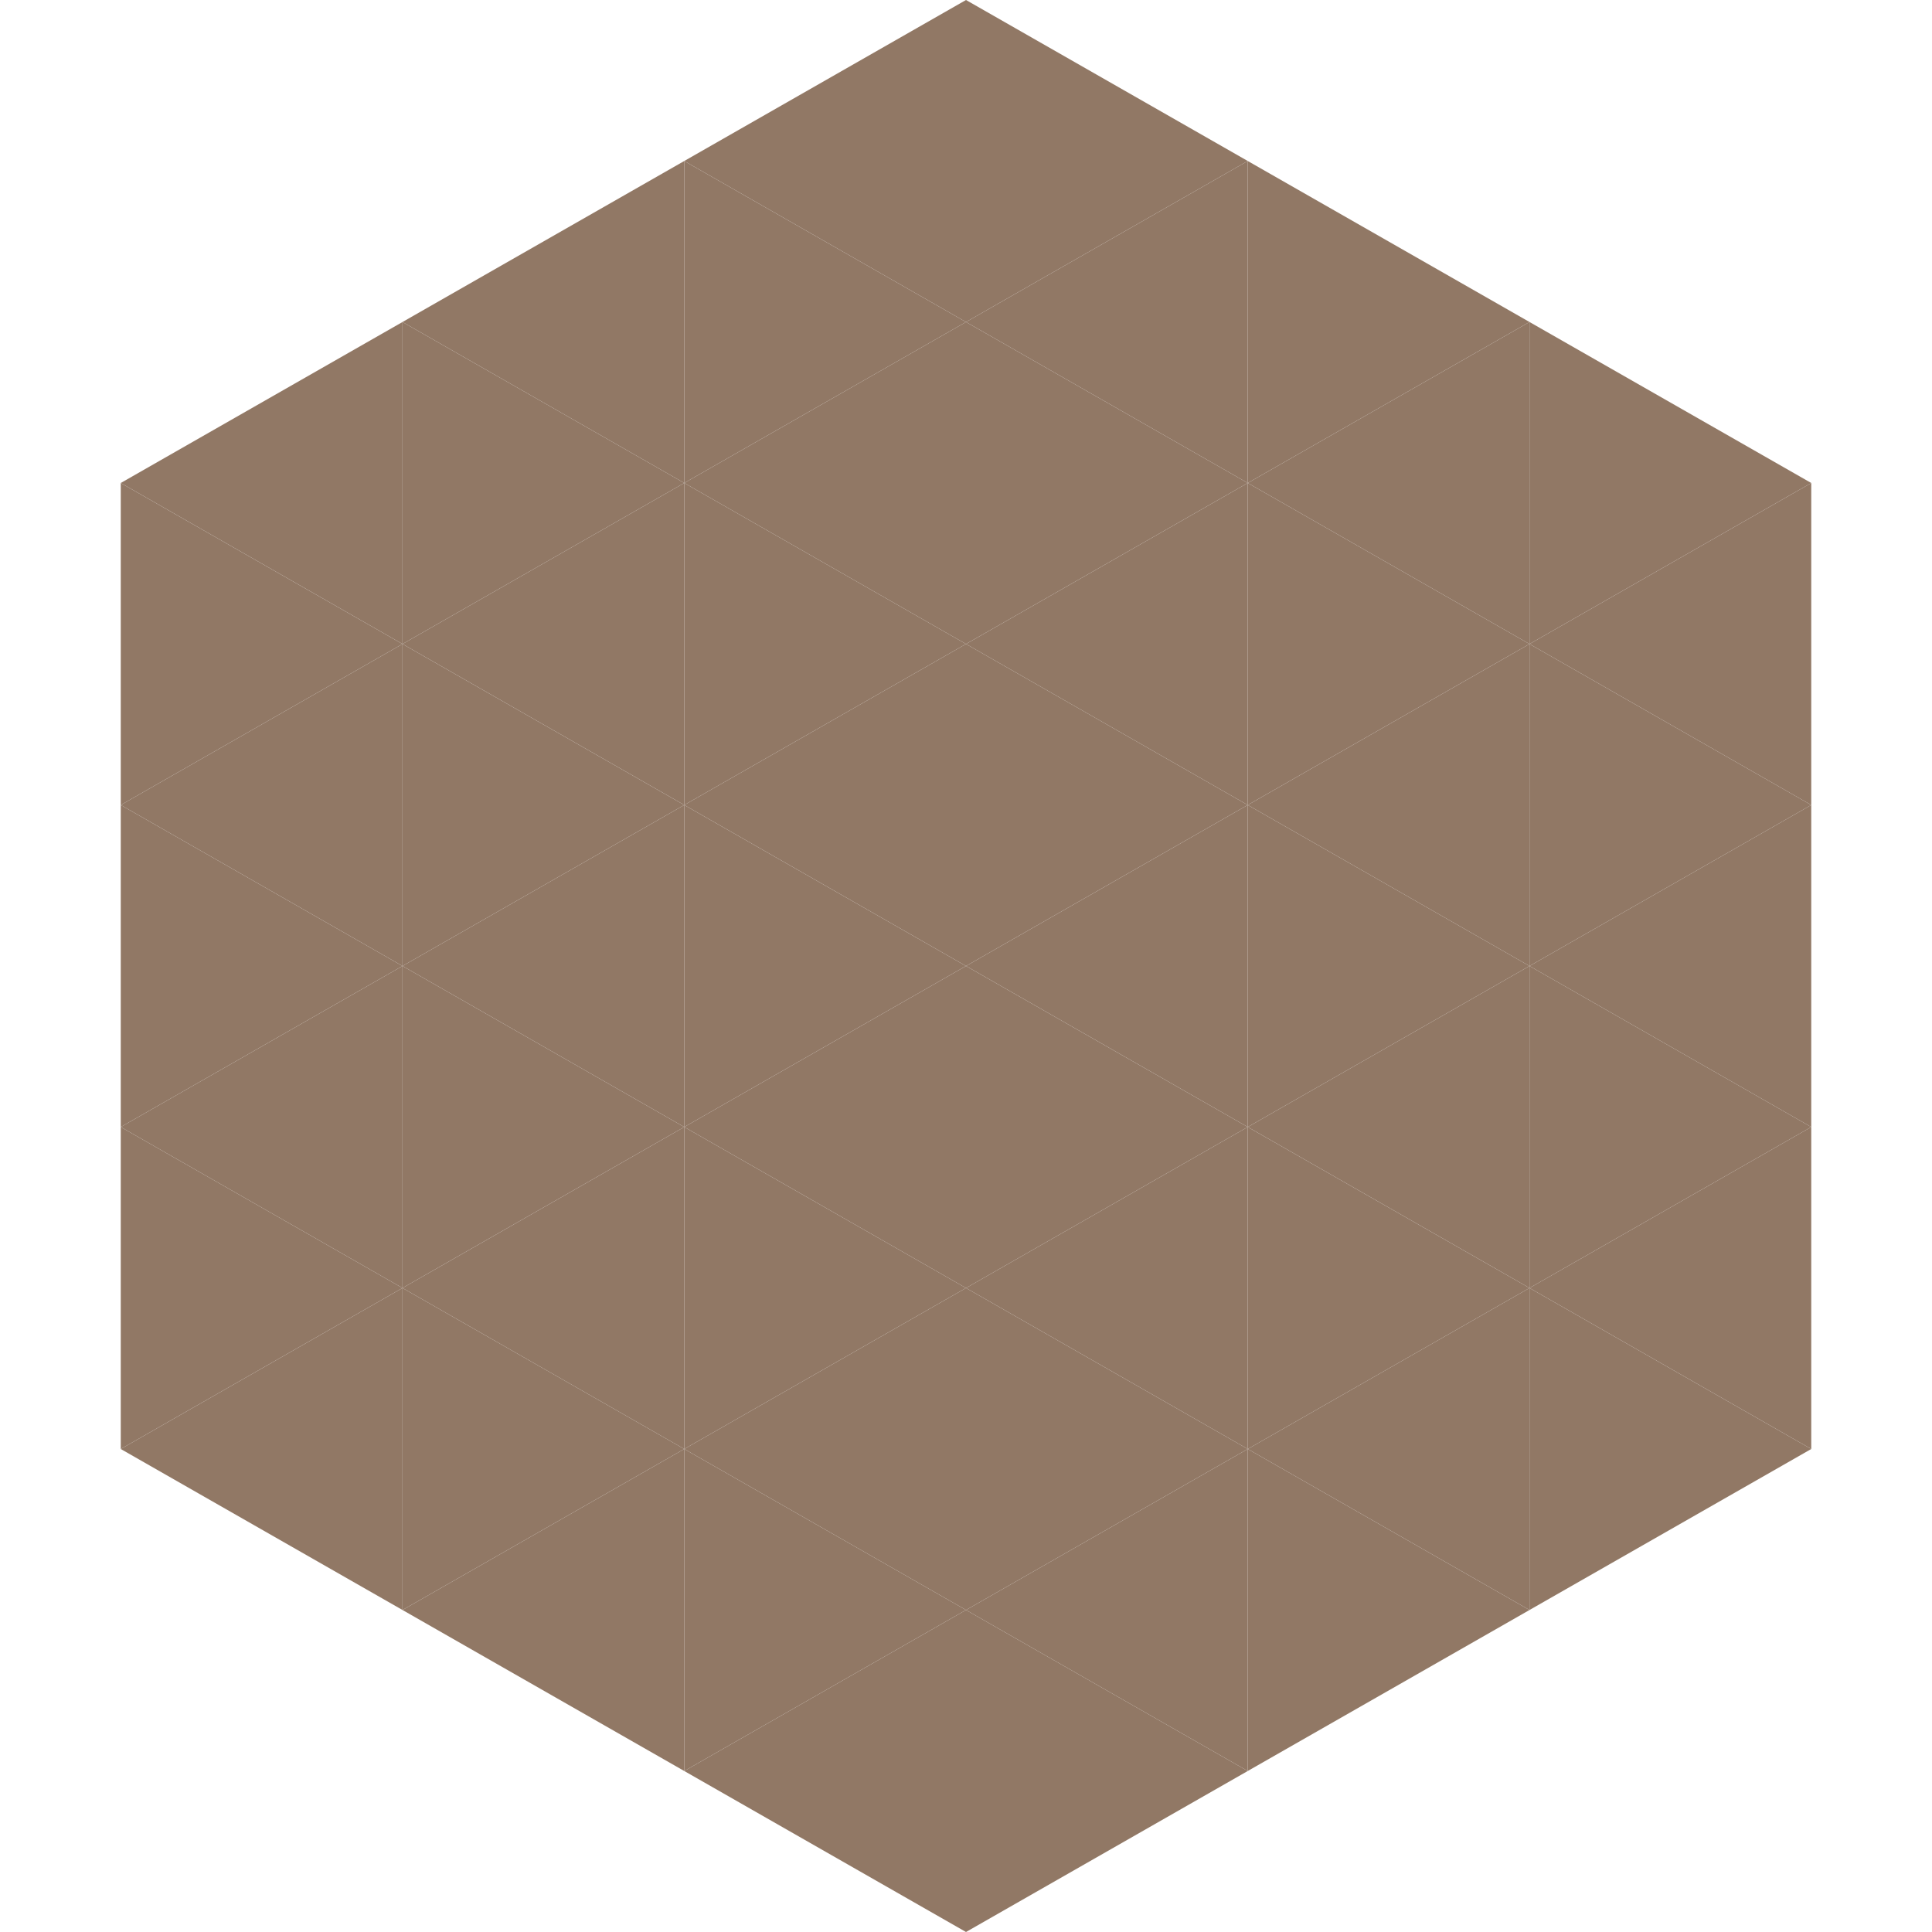 <?xml version="1.0"?>
<!-- Generated by SVGo -->
<svg width="240" height="240"
     xmlns="http://www.w3.org/2000/svg"
     xmlns:xlink="http://www.w3.org/1999/xlink">
<polygon points="50,40 15,60 50,80" style="fill:rgb(145,120,101)" />
<polygon points="190,40 225,60 190,80" style="fill:rgb(145,120,101)" />
<polygon points="15,60 50,80 15,100" style="fill:rgb(145,120,101)" />
<polygon points="225,60 190,80 225,100" style="fill:rgb(145,120,101)" />
<polygon points="50,80 15,100 50,120" style="fill:rgb(145,120,101)" />
<polygon points="190,80 225,100 190,120" style="fill:rgb(145,120,101)" />
<polygon points="15,100 50,120 15,140" style="fill:rgb(145,120,101)" />
<polygon points="225,100 190,120 225,140" style="fill:rgb(145,120,101)" />
<polygon points="50,120 15,140 50,160" style="fill:rgb(145,120,101)" />
<polygon points="190,120 225,140 190,160" style="fill:rgb(145,120,101)" />
<polygon points="15,140 50,160 15,180" style="fill:rgb(145,120,101)" />
<polygon points="225,140 190,160 225,180" style="fill:rgb(145,120,101)" />
<polygon points="50,160 15,180 50,200" style="fill:rgb(145,120,101)" />
<polygon points="190,160 225,180 190,200" style="fill:rgb(145,120,101)" />
<polygon points="15,180 50,200 15,220" style="fill:rgb(255,255,255); fill-opacity:0" />
<polygon points="225,180 190,200 225,220" style="fill:rgb(255,255,255); fill-opacity:0" />
<polygon points="50,0 85,20 50,40" style="fill:rgb(255,255,255); fill-opacity:0" />
<polygon points="190,0 155,20 190,40" style="fill:rgb(255,255,255); fill-opacity:0" />
<polygon points="85,20 50,40 85,60" style="fill:rgb(145,120,101)" />
<polygon points="155,20 190,40 155,60" style="fill:rgb(145,120,101)" />
<polygon points="50,40 85,60 50,80" style="fill:rgb(145,120,101)" />
<polygon points="190,40 155,60 190,80" style="fill:rgb(145,120,101)" />
<polygon points="85,60 50,80 85,100" style="fill:rgb(145,120,101)" />
<polygon points="155,60 190,80 155,100" style="fill:rgb(145,120,101)" />
<polygon points="50,80 85,100 50,120" style="fill:rgb(145,120,101)" />
<polygon points="190,80 155,100 190,120" style="fill:rgb(145,120,101)" />
<polygon points="85,100 50,120 85,140" style="fill:rgb(145,120,101)" />
<polygon points="155,100 190,120 155,140" style="fill:rgb(145,120,101)" />
<polygon points="50,120 85,140 50,160" style="fill:rgb(145,120,101)" />
<polygon points="190,120 155,140 190,160" style="fill:rgb(145,120,101)" />
<polygon points="85,140 50,160 85,180" style="fill:rgb(145,120,101)" />
<polygon points="155,140 190,160 155,180" style="fill:rgb(145,120,101)" />
<polygon points="50,160 85,180 50,200" style="fill:rgb(145,120,101)" />
<polygon points="190,160 155,180 190,200" style="fill:rgb(145,120,101)" />
<polygon points="85,180 50,200 85,220" style="fill:rgb(145,120,101)" />
<polygon points="155,180 190,200 155,220" style="fill:rgb(145,120,101)" />
<polygon points="120,0 85,20 120,40" style="fill:rgb(145,120,101)" />
<polygon points="120,0 155,20 120,40" style="fill:rgb(145,120,101)" />
<polygon points="85,20 120,40 85,60" style="fill:rgb(145,120,101)" />
<polygon points="155,20 120,40 155,60" style="fill:rgb(145,120,101)" />
<polygon points="120,40 85,60 120,80" style="fill:rgb(145,120,101)" />
<polygon points="120,40 155,60 120,80" style="fill:rgb(145,120,101)" />
<polygon points="85,60 120,80 85,100" style="fill:rgb(145,120,101)" />
<polygon points="155,60 120,80 155,100" style="fill:rgb(145,120,101)" />
<polygon points="120,80 85,100 120,120" style="fill:rgb(145,120,101)" />
<polygon points="120,80 155,100 120,120" style="fill:rgb(145,120,101)" />
<polygon points="85,100 120,120 85,140" style="fill:rgb(145,120,101)" />
<polygon points="155,100 120,120 155,140" style="fill:rgb(145,120,101)" />
<polygon points="120,120 85,140 120,160" style="fill:rgb(145,120,101)" />
<polygon points="120,120 155,140 120,160" style="fill:rgb(145,120,101)" />
<polygon points="85,140 120,160 85,180" style="fill:rgb(145,120,101)" />
<polygon points="155,140 120,160 155,180" style="fill:rgb(145,120,101)" />
<polygon points="120,160 85,180 120,200" style="fill:rgb(145,120,101)" />
<polygon points="120,160 155,180 120,200" style="fill:rgb(145,120,101)" />
<polygon points="85,180 120,200 85,220" style="fill:rgb(145,120,101)" />
<polygon points="155,180 120,200 155,220" style="fill:rgb(145,120,101)" />
<polygon points="120,200 85,220 120,240" style="fill:rgb(145,120,101)" />
<polygon points="120,200 155,220 120,240" style="fill:rgb(145,120,101)" />
<polygon points="85,220 120,240 85,260" style="fill:rgb(255,255,255); fill-opacity:0" />
<polygon points="155,220 120,240 155,260" style="fill:rgb(255,255,255); fill-opacity:0" />
</svg>
